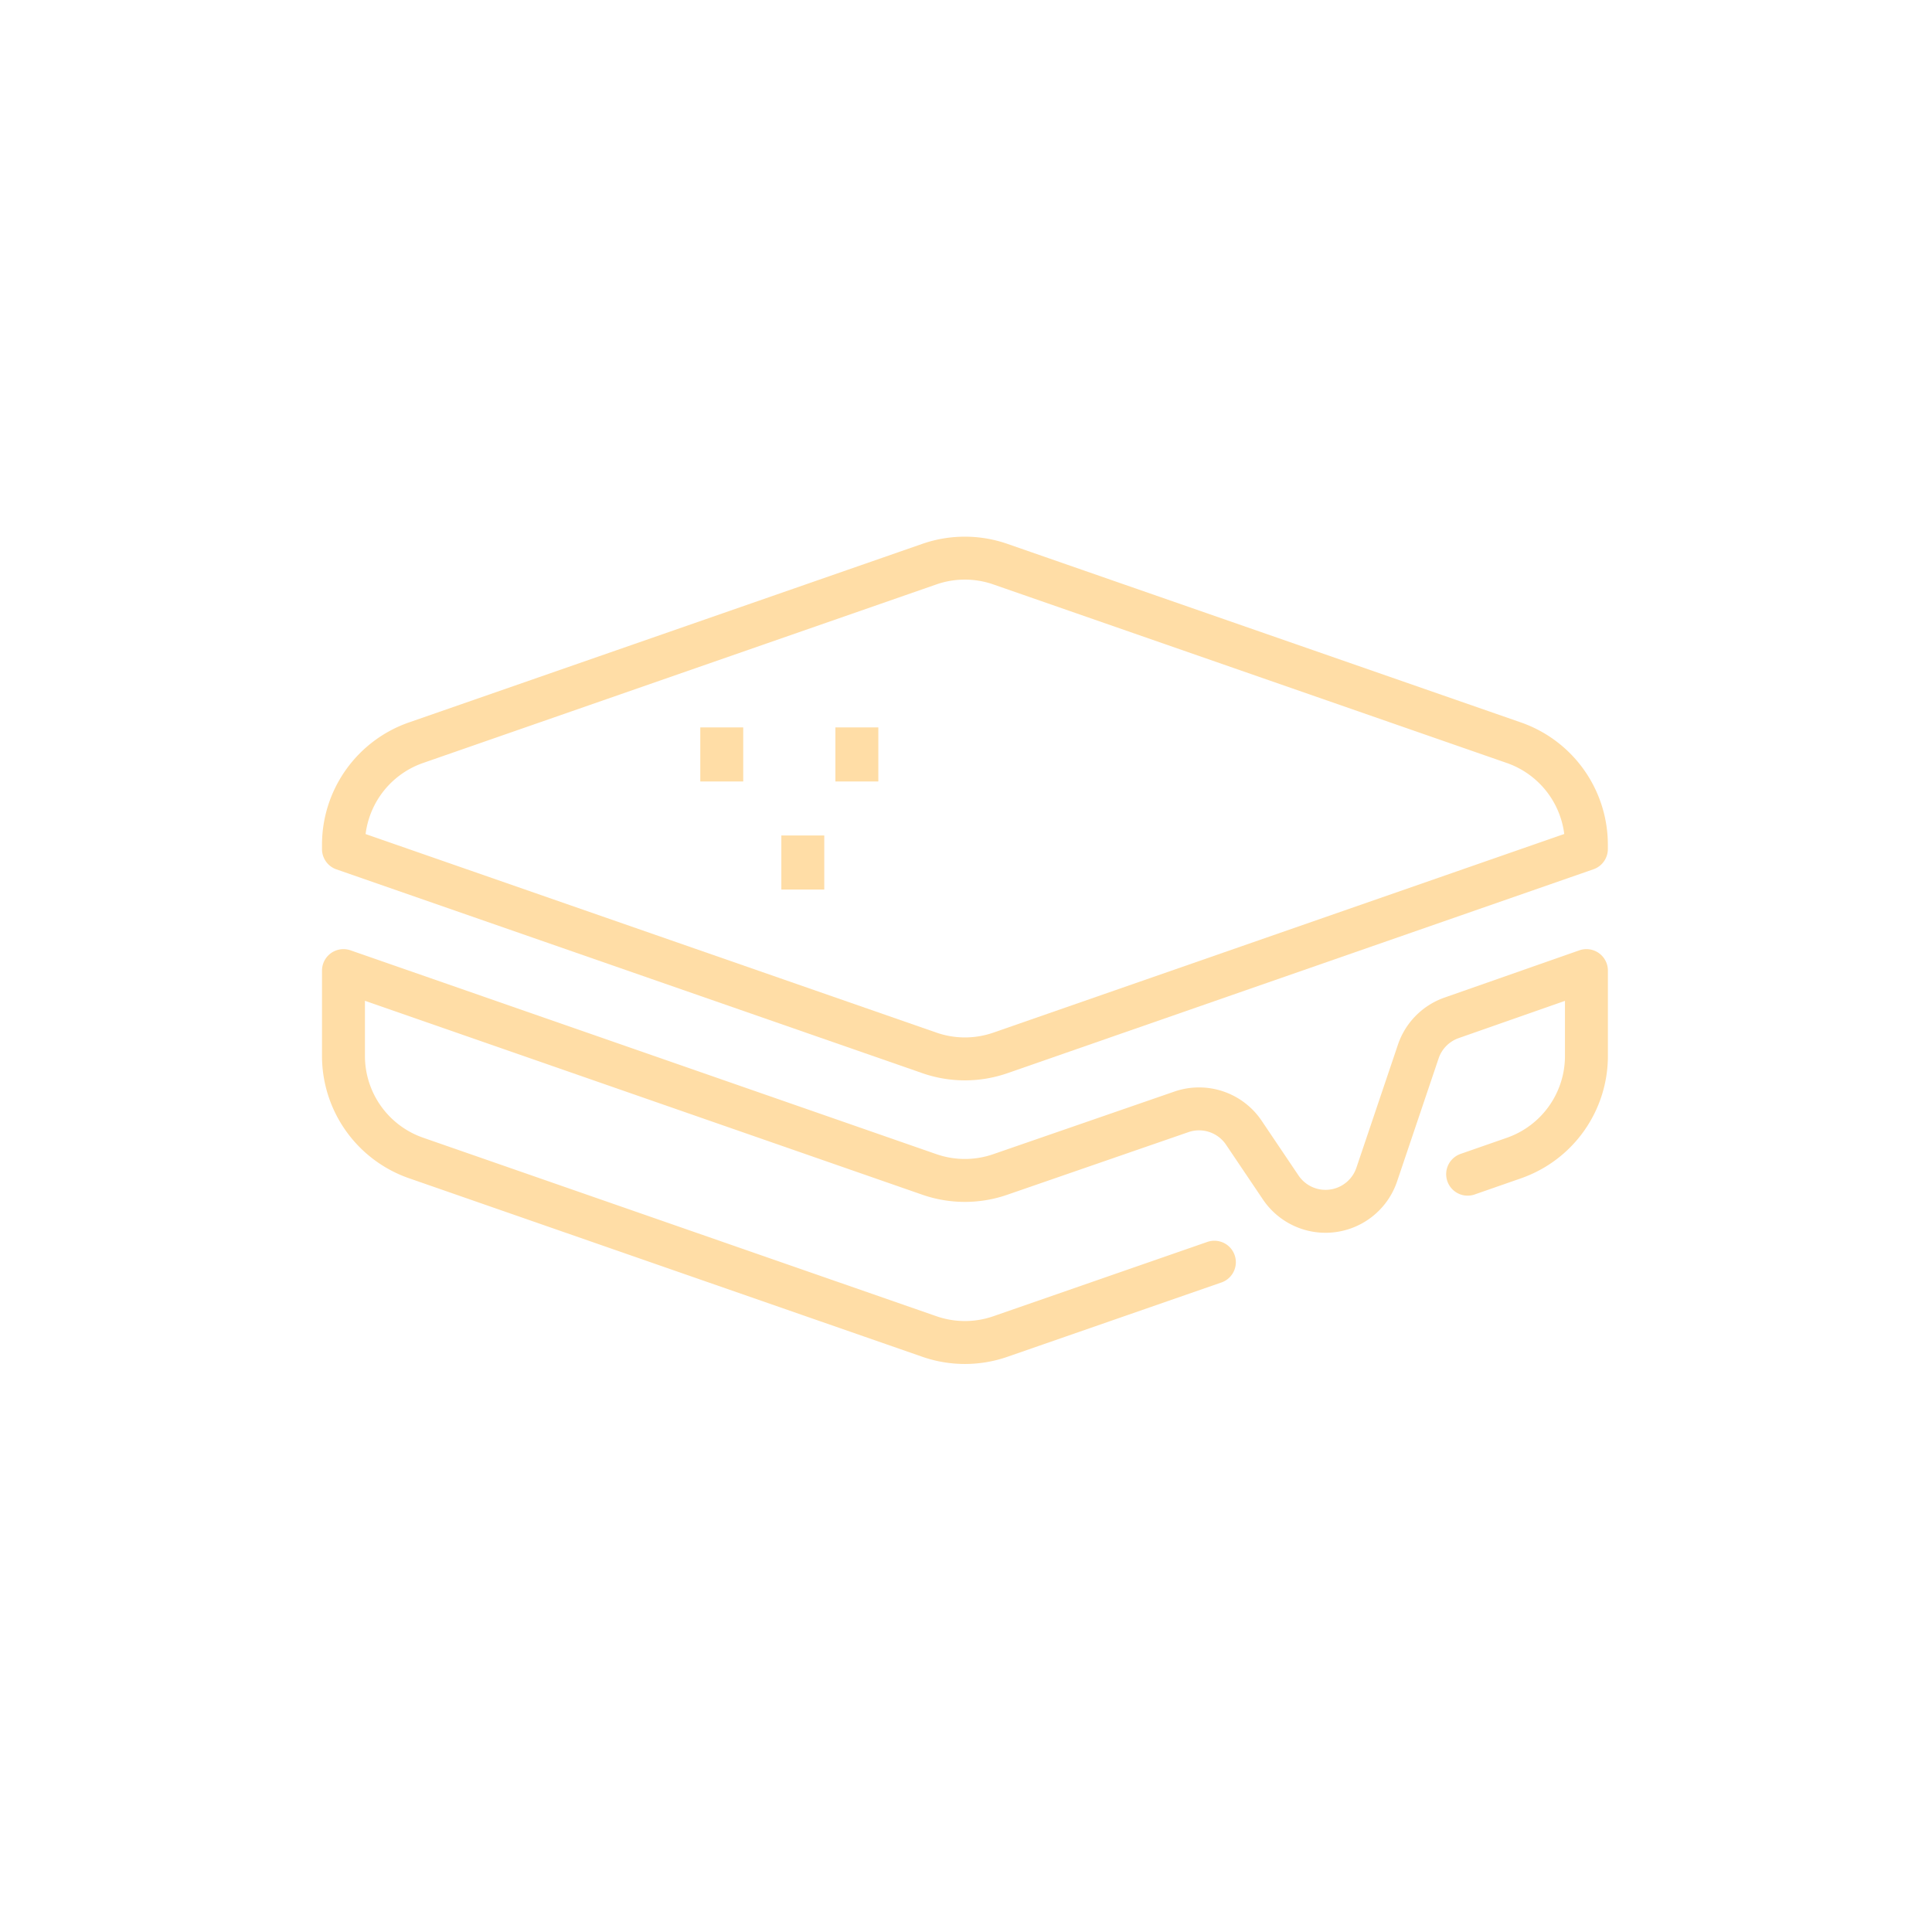 <?xml version="1.0" encoding="UTF-8"?> <svg xmlns="http://www.w3.org/2000/svg" xmlns:xlink="http://www.w3.org/1999/xlink" width="45" height="45" viewBox="0 0 45 45"><defs><clipPath id="clip-s-breakfast"><rect width="45" height="45"></rect></clipPath></defs><g id="s-breakfast" clip-path="url(#clip-s-breakfast)"><g id="Group_1341" data-name="Group 1341" transform="translate(-361 -44.735)"><path id="Path_16028" data-name="Path 16028" d="M396.26,62.034,384.3,57.875a2.517,2.517,0,0,0-1.654,0L370.69,62.034A2.517,2.517,0,0,0,369,64.412v.1l13.648,4.747a2.517,2.517,0,0,0,1.654,0L397.95,64.51v-.1A2.517,2.517,0,0,0,396.26,62.034Z" fill="none" stroke="#ffdda6" stroke-linecap="round" stroke-linejoin="round" stroke-width="1"></path><path id="Path_16029" data-name="Path 16029" d="M395.184,77.742l1.079-.376a2.518,2.518,0,0,0,1.688-2.377V73l-3.139,1.1a1.258,1.258,0,0,0-.778.786l-.967,2.865a1.259,1.259,0,0,1-2.237.3l-.858-1.274a1.258,1.258,0,0,0-1.457-.486L384.3,77.748a2.517,2.517,0,0,1-1.653,0L369,73v1.986a2.517,2.517,0,0,0,1.69,2.378l11.958,4.159a2.517,2.517,0,0,0,1.653,0l4.984-1.731" transform="translate(0 -5.658)" fill="none" stroke="#ffdda6" stroke-linecap="round" stroke-linejoin="round" stroke-width="1"></path><line id="Line_160" data-name="Line 160" y2="1.259" transform="translate(377.811 61.678)" fill="none" stroke="#ffdda6" stroke-miterlimit="10" stroke-width="1"></line><line id="Line_161" data-name="Line 161" y2="1.259" transform="translate(379.699 64.195)" fill="none" stroke="#ffdda6" stroke-miterlimit="10" stroke-width="1"></line><line id="Line_162" data-name="Line 162" y2="1.259" transform="translate(380.958 61.678)" fill="none" stroke="#ffdda6" stroke-miterlimit="10" stroke-width="1"></line></g></g></svg> 